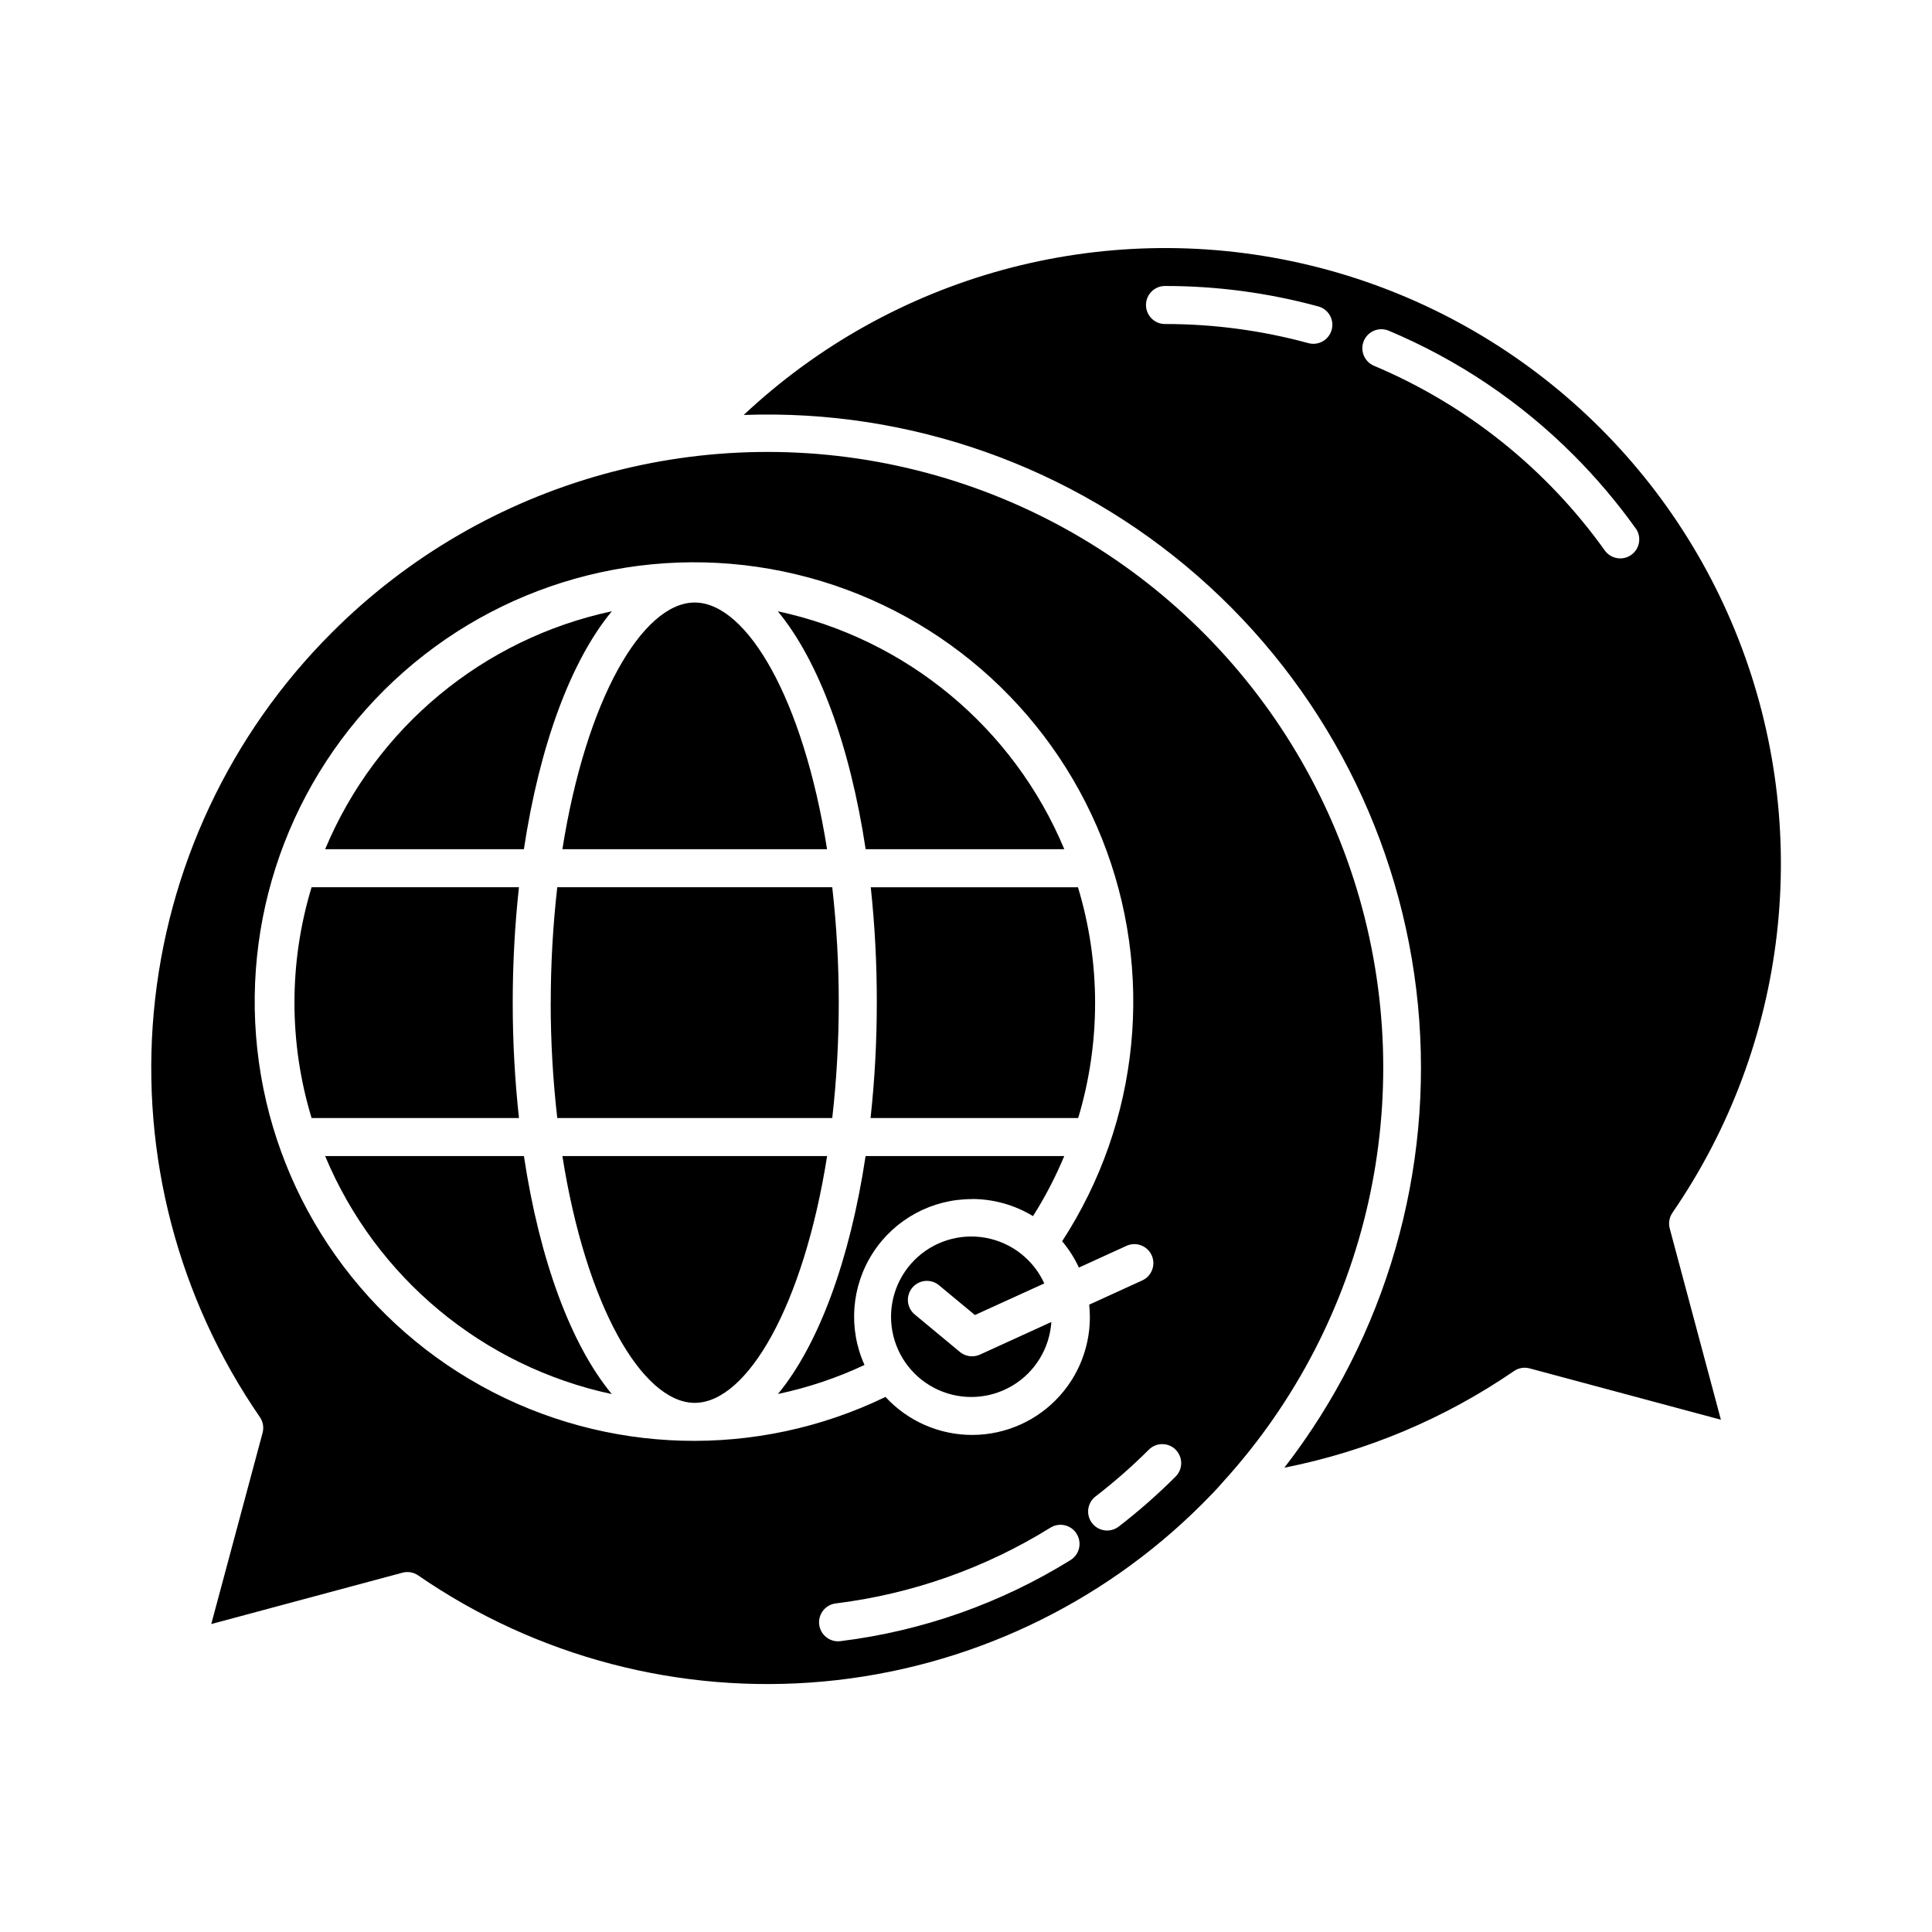 <?xml version="1.0" encoding="UTF-8"?>
<!-- Uploaded to: SVG Repo, www.svgrepo.com, Generator: SVG Repo Mixer Tools -->
<svg fill="#000000" width="800px" height="800px" version="1.1" viewBox="144 144 512 512" xmlns="http://www.w3.org/2000/svg">
 <path d="m293.04 369.05c6.277-39.727 21.16-65.148 34.883-65.371h0.352c13.75 0.207 28.621 25.633 34.902 65.375zm108.54 92.699h0.004c5.703 0.004 11.297 1.57 16.172 4.535 3.207-5.059 5.977-10.383 8.281-15.91h-52.648c-4.16 27.609-12.469 50.02-23.227 63.047 7.918-1.668 15.617-4.25 22.941-7.691-4.356-9.652-3.508-20.859 2.25-29.746 5.762-8.887 15.641-14.238 26.23-14.207zm-108.54-11.375c6.266 39.695 21.105 65.105 34.84 65.395h0.418c13.75-0.223 28.617-25.66 34.895-65.398zm13.098-144.38h0.004c-34.129 7.293-62.516 30.852-75.973 63.051h52.668c4.18-27.668 12.527-50.055 23.316-63.062zm-16.203 103.73h0.004c0 10.211 0.582 20.418 1.742 30.566h72.871c1.152-10.148 1.73-20.355 1.727-30.566 0.004-10.223-0.574-20.441-1.727-30.598h-72.871c-1.152 10.156-1.73 20.367-1.727 30.586zm-59.773 40.641c13.449 32.215 41.836 55.785 75.973 63.082-10.785-13.012-19.121-35.418-23.293-63.082zm49.715-40.641c-0.004-10.223 0.543-20.438 1.648-30.598h-54.953c-6.051 19.938-6.051 41.223 0 61.164h54.961c-1.105-10.156-1.66-20.363-1.656-30.578zm121.71 93.707c-1.176 0-2.312-0.41-3.215-1.16l-11.844-9.824c-1.07-0.836-1.758-2.074-1.902-3.426-0.145-1.352 0.262-2.703 1.129-3.75s2.121-1.699 3.477-1.809c1.352-0.109 2.695 0.332 3.719 1.227l9.406 7.805 18.391-8.375c-2.898-6.344-8.723-10.867-15.59-12.098-6.863-1.234-13.898 0.977-18.824 5.918-4.922 4.941-7.109 11.984-5.852 18.848 1.258 6.859 5.801 12.668 12.156 15.543 6.359 2.871 13.719 2.445 19.703-1.145 5.981-3.586 9.82-9.883 10.277-16.844l-18.941 8.652c-0.66 0.293-1.371 0.441-2.09 0.434zm185.63-38.039c-0.84 1.215-1.102 2.738-0.723 4.164l13.559 50.684-50.684-13.602v-0.004c-1.426-0.383-2.945-0.121-4.16 0.719-18.332 12.578-39.035 21.289-60.844 25.605 27-34.891 39.66-78.773 35.398-122.69-4.262-43.91-25.125-84.543-58.332-113.59-33.207-29.047-76.254-44.324-120.34-42.707 39.469-37.07 94.762-52.145 147.59-40.234 52.824 11.91 96.301 49.254 116.04 99.676 19.742 50.426 13.184 107.36-17.508 151.97zm-93.84-240.18c-13.246-3.609-26.914-5.434-40.645-5.422-2.781 0-5.035 2.254-5.035 5.039 0 2.781 2.254 5.039 5.035 5.039 12.832-0.012 25.609 1.691 37.988 5.066 2.688 0.734 5.457-0.848 6.191-3.535 0.73-2.684-0.852-5.453-3.535-6.188zm84.082 58.805c-4.93-6.898-10.418-13.379-16.406-19.379-14.051-14.102-30.727-25.316-49.086-33.02-2.555-1.035-5.473 0.176-6.539 2.719-1.066 2.547 0.109 5.473 2.641 6.574 24.539 10.34 45.73 27.289 61.211 48.961 1.617 2.262 4.766 2.789 7.031 1.172 2.262-1.617 2.789-4.762 1.172-7.027zm-109.27 252.61-0.086 0.102c-1.707 1.98-3.527 3.856-5.406 5.727-26.949 26.992-62.508 43.68-100.49 47.16-37.984 3.477-75.984-6.473-107.39-28.117-1.215-0.84-2.742-1.102-4.168-0.715l-50.664 13.609 13.605-50.68c0.383-1.426 0.117-2.949-0.723-4.168-21.641-31.406-31.586-69.402-28.105-107.39 3.481-37.98 20.168-73.539 47.156-100.49 40.535-40.605 99.418-56.941 155.08-43.016 55.66 13.922 99.918 56.059 116.56 110.97 16.641 54.91 3.219 114.52-35.352 157zm-89.527-22.426c5.969 6.481 14.398 10.141 23.207 10.07 8.809-0.07 17.18-3.859 23.043-10.438 5.863-6.574 8.676-15.32 7.738-24.082l14.168-6.473c2.461-1.195 3.516-4.137 2.383-6.625-1.137-2.488-4.051-3.617-6.562-2.543l-12.715 5.809-0.004 0.004c-1.164-2.516-2.66-4.859-4.441-6.981 20.648-31.723 24.59-71.504 10.562-106.66s-44.273-61.297-81.09-70.086c-36.816-8.789-75.609 0.867-104.01 25.895s-42.855 62.297-38.762 99.926c4.094 37.629 26.227 70.922 59.34 89.258s73.074 19.426 107.14 2.926zm50.668 36.273c-0.703-1.137-1.828-1.945-3.129-2.254-1.301-0.305-2.672-0.082-3.809 0.621-17.297 10.738-36.723 17.59-56.93 20.09-2.633 0.332-4.555 2.656-4.391 5.309 0.16 2.648 2.356 4.719 5.012 4.727 0.211 0 0.422-0.016 0.633-0.043 21.648-2.66 42.461-9.996 60.996-21.492 2.359-1.469 3.082-4.57 1.617-6.93zm26.242-22.293h0.004c-1.969-1.965-5.156-1.965-7.125 0-4.434 4.422-9.145 8.559-14.105 12.379-1.066 0.812-1.766 2.016-1.941 3.348-0.176 1.328 0.188 2.672 1.004 3.734 0.82 1.062 2.027 1.754 3.356 1.922 1.332 0.168 2.676-0.199 3.731-1.023 5.297-4.086 10.324-8.508 15.055-13.234 1.957-1.957 1.969-5.129 0.027-7.098zm-79.211-118.46c0.004 10.215-0.547 20.422-1.652 30.578h55.02c5.996-19.949 5.981-41.227-0.055-61.164h-54.914c1.086 10.16 1.621 20.371 1.602 30.586zm49.691-40.672c-13.445-32.191-41.812-55.75-75.926-63.051 10.77 13.02 19.113 35.414 23.281 63.051z"/>
</svg>